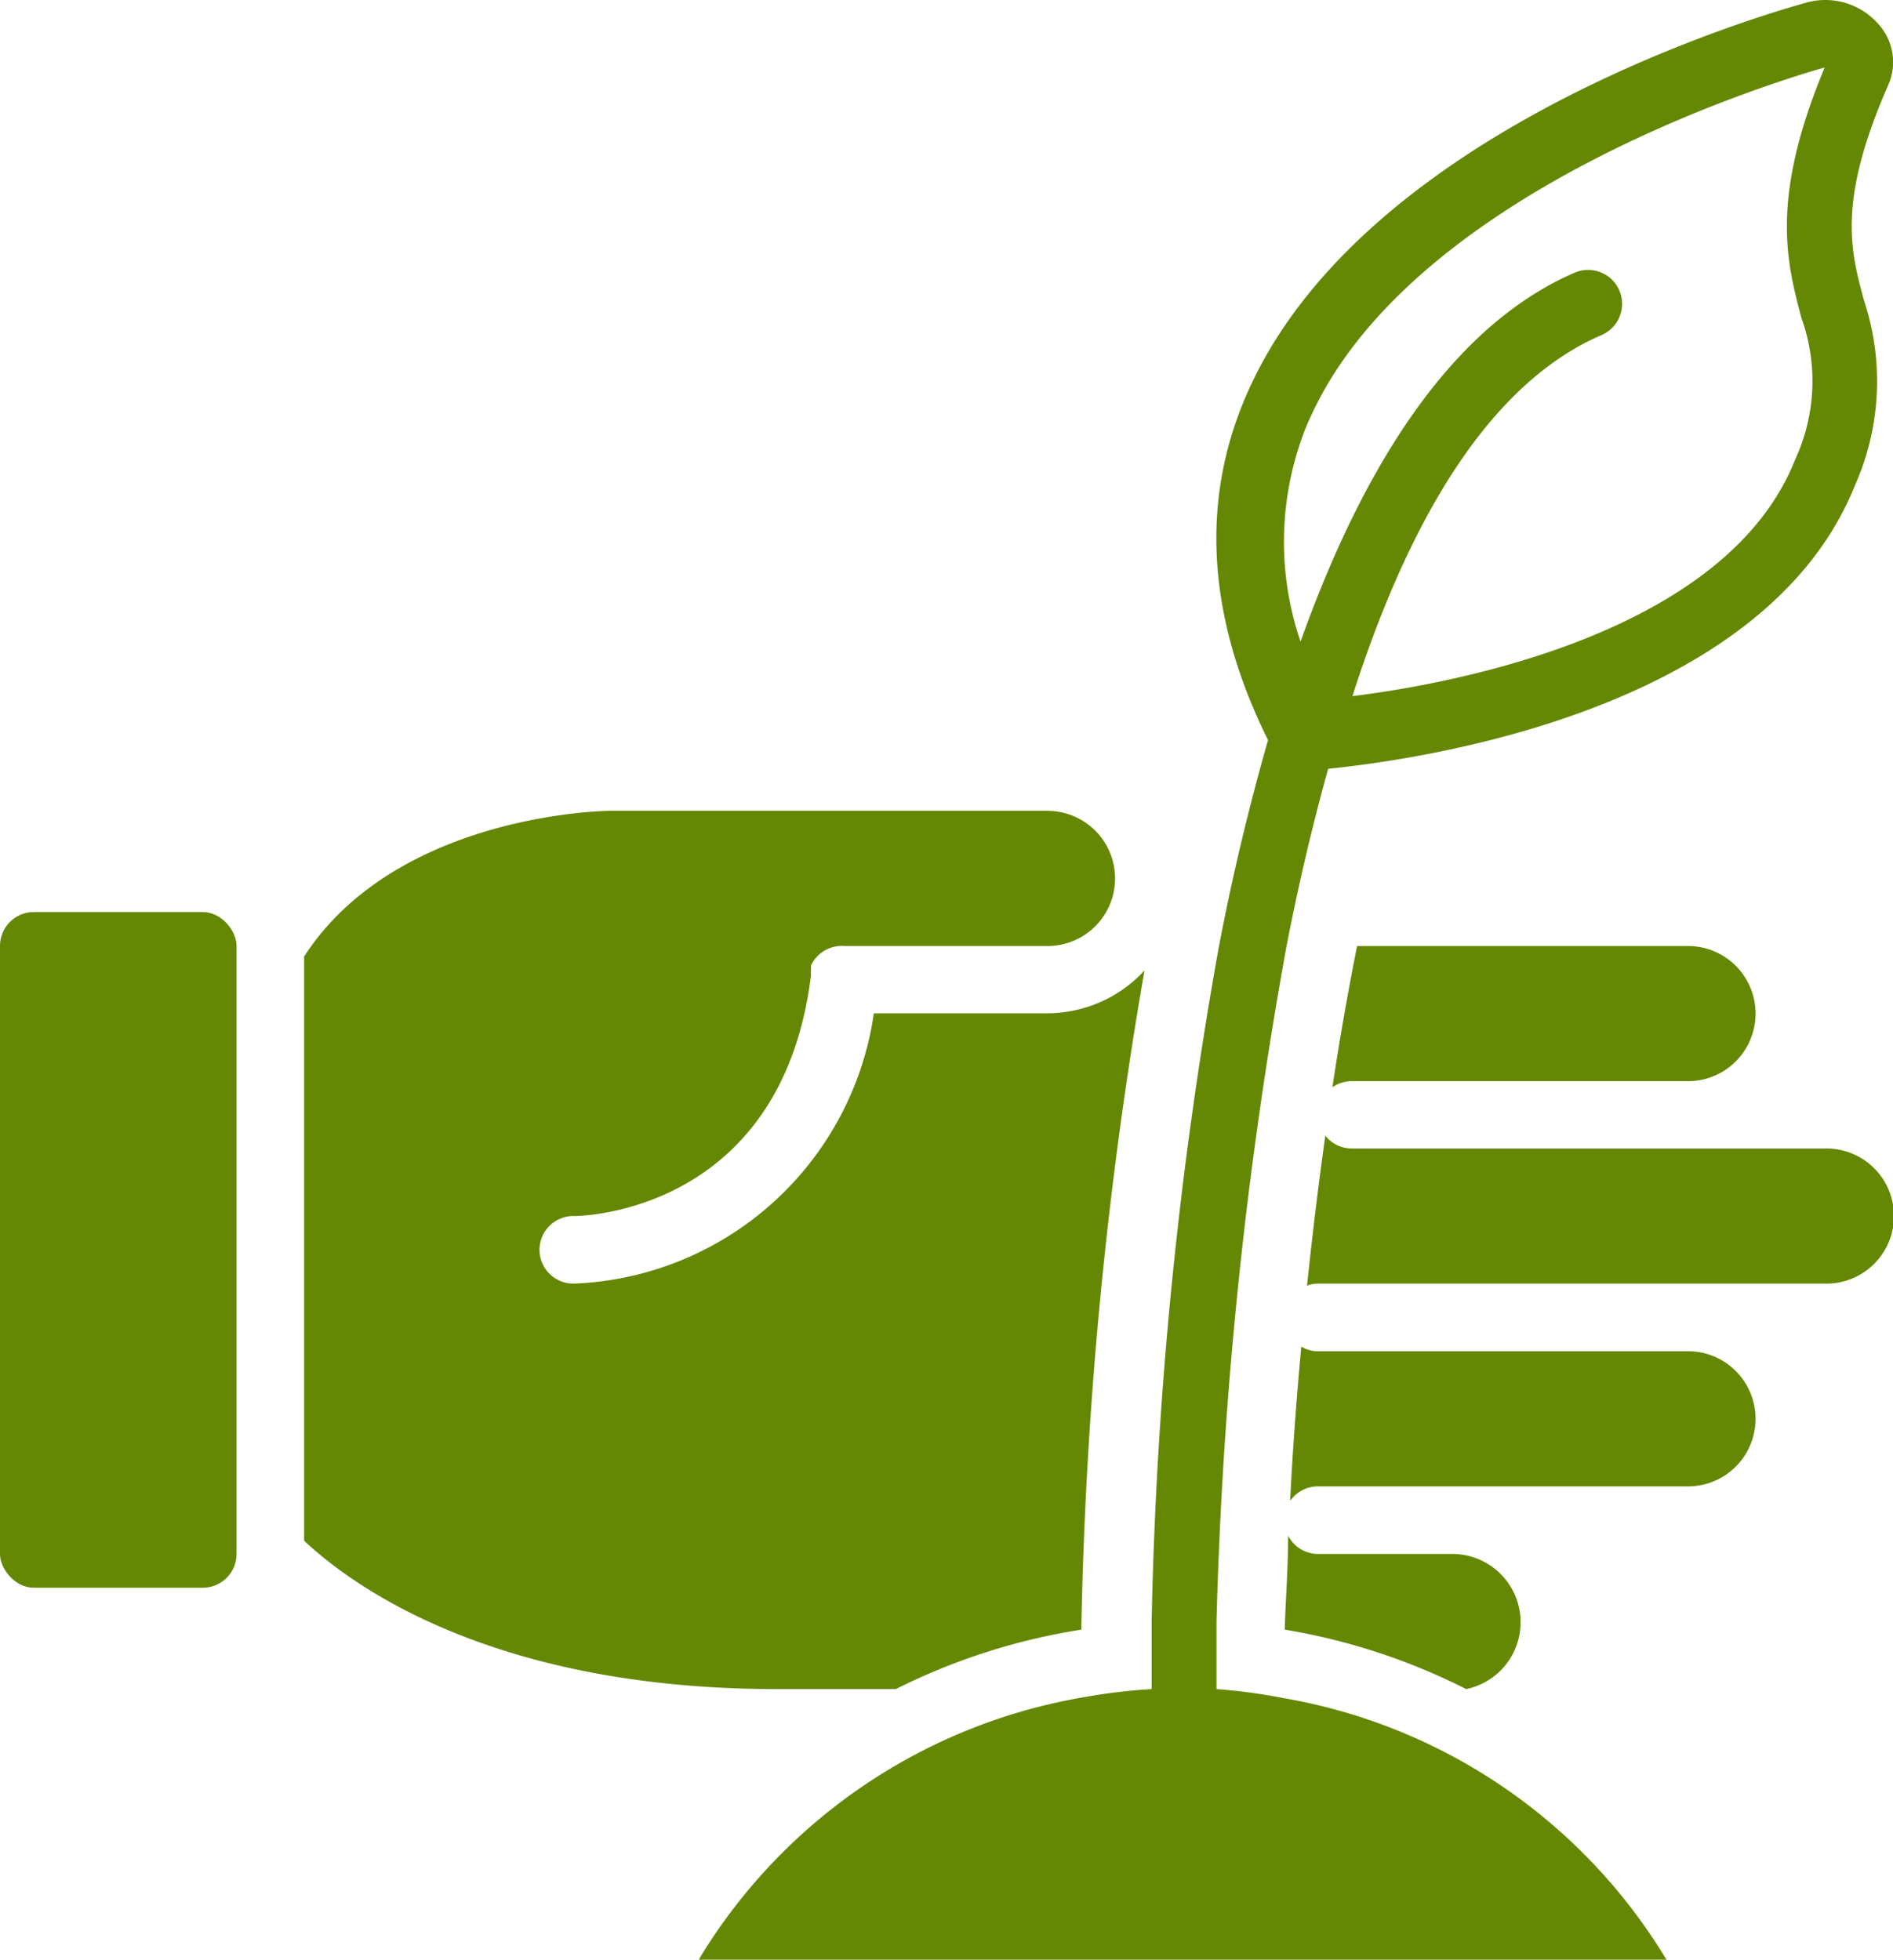 <svg xmlns="http://www.w3.org/2000/svg" viewBox="0 0 486.14 503.37"><defs><style>.cls-1{fill:#648803;}</style></defs><g id="Слой_2" data-name="Слой 2"><g id="Слой_1-2" data-name="Слой 1"><g id="Page-1"><g id="_004---Weeding" data-name="004---Weeding"><path id="Shape" class="cls-1" d="M230.05,433.86a162.21,162.21,0,0,1,47.64-15.27,1106.17,1106.17,0,0,1,16.23-169.31,34.08,34.08,0,0,1-24.9,11H224.41a81,81,0,0,1-76.88,69.42,8.68,8.68,0,1,1,0-17.35c2.16,0,53.19-1.13,60.74-61.79a8.13,8.13,0,0,1,0-1.56v-1A8.75,8.75,0,0,1,217,243H269a17.36,17.36,0,0,0,0-34.72H156.2c-.52,0-54.32.7-78.1,37.41V395.76c8.68,8.07,43.83,38.1,121.49,38.1Z"/><path id="Shape-2" data-name="Shape" class="cls-1" d="M348.51,243c-2.35,11.88-4.52,24.12-6.34,36.27a8.67,8.67,0,0,1,4.95-1.56H433.9a17.36,17.36,0,0,0,0-34.71Z"/><rect id="Rectangle-path" class="cls-1" y="234.27" width="60.75" height="173.56" rx="8.68"/><path id="Shape-3" data-name="Shape" class="cls-1" d="M433.9,347.08H338.44a7.89,7.89,0,0,1-4.25-1.21c-1.3,14-2.26,27.33-2.87,39.65a8.71,8.71,0,0,1,7.12-3.73H433.9a17.36,17.36,0,0,0,0-34.71Z"/><path id="Shape-4" data-name="Shape" class="cls-1" d="M468.61,295H347.12a8.68,8.68,0,0,1-6.77-3.29c-1.82,13-3.38,26-4.69,38.53a7.59,7.59,0,0,1,2.78-.53H468.61a17.36,17.36,0,1,0,0-34.71Z"/><path id="Shape-5" data-name="Shape" class="cls-1" d="M376.54,433.86a17.54,17.54,0,0,0-3.39-34.71H338.44a8.69,8.69,0,0,1-7.64-4.69c0,8.68-.69,16.84-.86,24.13a161.67,161.67,0,0,1,46.6,15.27Z"/><path id="Shape-6" data-name="Shape" class="cls-1" d="M329.76,436.2a147,147,0,0,0-17.35-2.34V416.5a1130.78,1130.78,0,0,1,18-173.55c3-15.54,6.6-30.81,10.67-45.48,24-2.43,112.12-14.92,135.29-72.81a65.76,65.76,0,0,0,2.35-47.38c-3.56-13.1-6.86-25.6,6.16-55.36A14.5,14.5,0,0,0,482.49,6.3,18.11,18.11,0,0,0,463.92.66C444.83,6,348.16,36.15,320,101.67c-11.89,27.51-9.8,57.27,5.64,88.43-4.94,17.35-9.11,34.71-12.58,52.85A1102,1102,0,0,0,295.75,416.5v17.36a146.58,146.58,0,0,0-17.36,2.08A143.42,143.42,0,0,0,180,502.42l-.52.95H428l-.61-.95A143.18,143.18,0,0,0,329.76,436.2Zm6.16-327.68c25.34-58.83,119.59-87.47,132.69-91.2-14.06,33.58-9.81,49.9-6,64.3A48,48,0,0,1,461,118.07c-17.35,43.91-85.56,57.27-113.68,60.74,14.06-44,34.54-80.09,64-92.76a8.71,8.71,0,1,0-6.95-16c-31.84,13.8-54.41,50-70.38,94.76a79.41,79.41,0,0,1,1.91-56.32Z"/></g></g></g></g></svg>